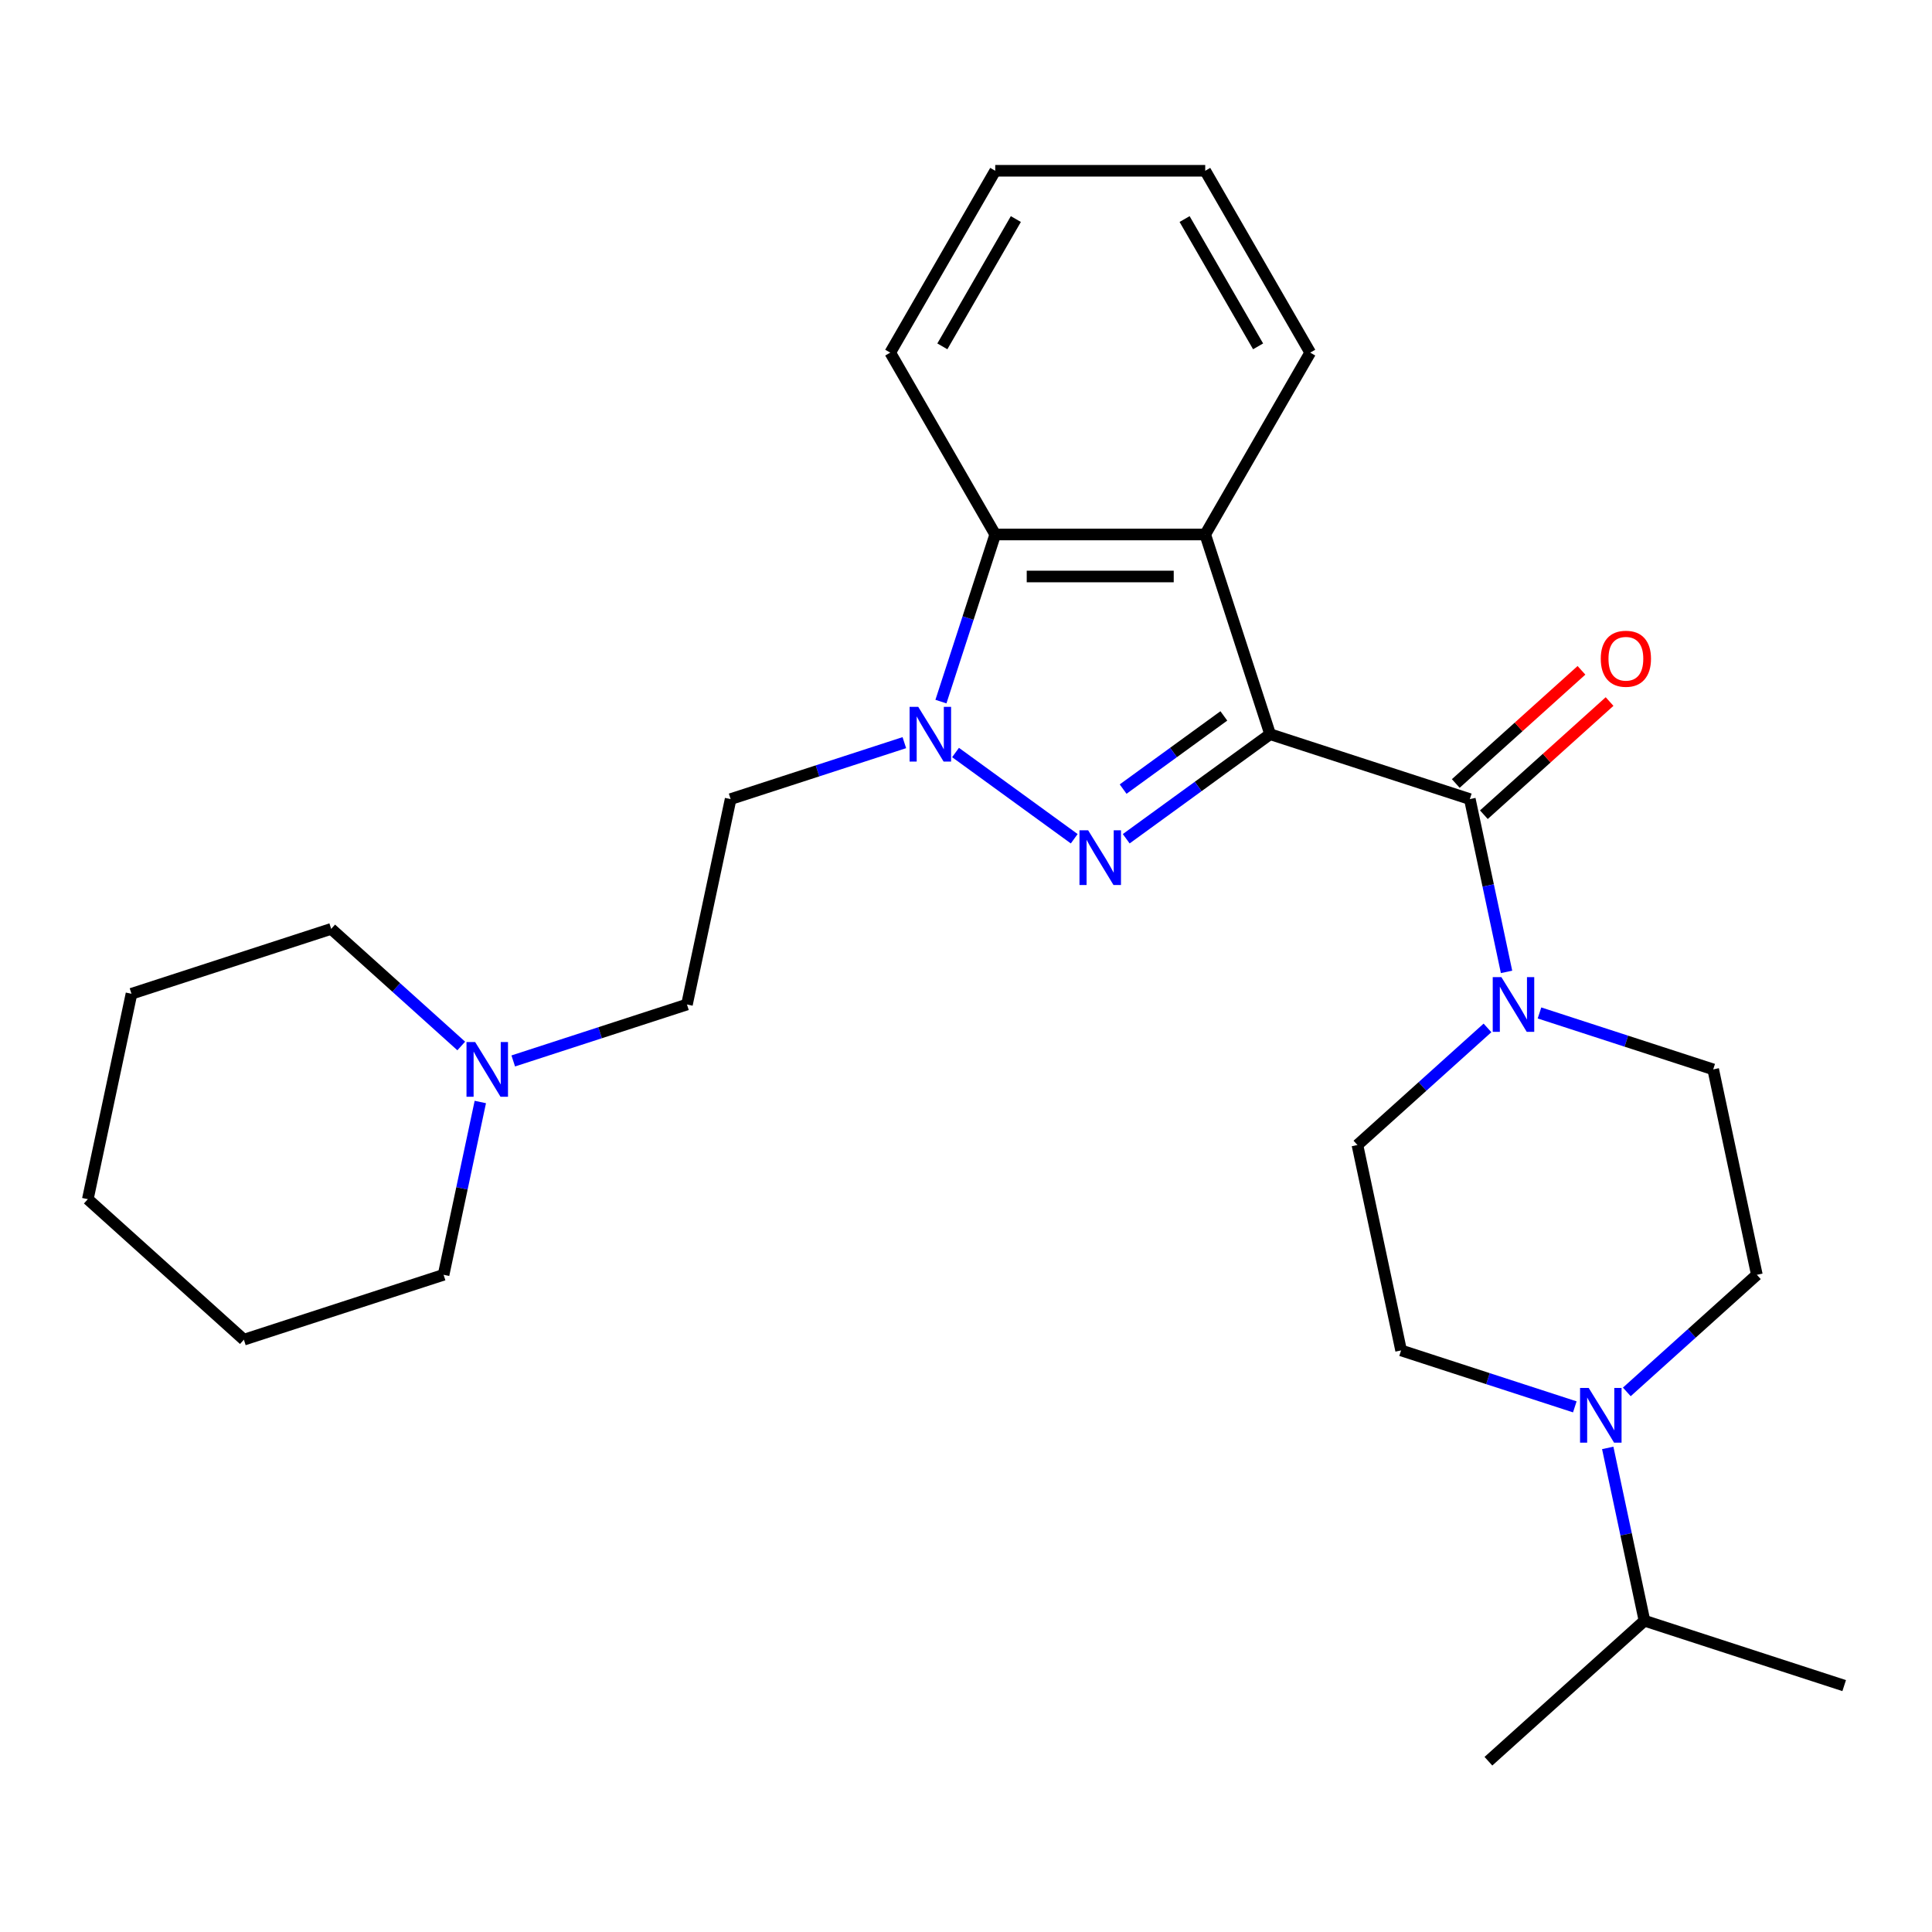 <?xml version='1.0' encoding='iso-8859-1'?>
<svg version='1.1' baseProfile='full'
              xmlns='http://www.w3.org/2000/svg'
                      xmlns:rdkit='http://www.rdkit.org/xml'
                      xmlns:xlink='http://www.w3.org/1999/xlink'
                  xml:space='preserve'
width='1000px' height='1000px' viewBox='0 0 1000 1000'>
<!-- END OF HEADER -->
<rect style='opacity:1.0;fill:#FFFFFF;stroke:none' width='1000' height='1000' x='0' y='0'> </rect>
<path class='bond-0' d='M 657.408,380.024 L 620.17,407.079' style='fill:none;fill-rule:evenodd;stroke:#000000;stroke-width:6px;stroke-linecap:butt;stroke-linejoin:miter;stroke-opacity:1' />
<path class='bond-0' d='M 620.17,407.079 L 582.932,434.134' style='fill:none;fill-rule:evenodd;stroke:#0000FF;stroke-width:6px;stroke-linecap:butt;stroke-linejoin:miter;stroke-opacity:1' />
<path class='bond-0' d='M 633.459,370.554 L 607.393,389.493' style='fill:none;fill-rule:evenodd;stroke:#000000;stroke-width:6px;stroke-linecap:butt;stroke-linejoin:miter;stroke-opacity:1' />
<path class='bond-0' d='M 607.393,389.493 L 581.326,408.431' style='fill:none;fill-rule:evenodd;stroke:#0000FF;stroke-width:6px;stroke-linecap:butt;stroke-linejoin:miter;stroke-opacity:1' />
<path class='bond-2' d='M 657.408,380.024 L 760.78,413.612' style='fill:none;fill-rule:evenodd;stroke:#000000;stroke-width:6px;stroke-linecap:butt;stroke-linejoin:miter;stroke-opacity:1' />
<path class='bond-3' d='M 657.408,380.024 L 623.821,276.652' style='fill:none;fill-rule:evenodd;stroke:#000000;stroke-width:6px;stroke-linecap:butt;stroke-linejoin:miter;stroke-opacity:1' />
<path class='bond-1' d='M 556.017,434.134 L 494.583,389.499' style='fill:none;fill-rule:evenodd;stroke:#0000FF;stroke-width:6px;stroke-linecap:butt;stroke-linejoin:miter;stroke-opacity:1' />
<path class='bond-7' d='M 468.084,384.397 L 423.126,399.004' style='fill:none;fill-rule:evenodd;stroke:#0000FF;stroke-width:6px;stroke-linecap:butt;stroke-linejoin:miter;stroke-opacity:1' />
<path class='bond-7' d='M 423.126,399.004 L 378.169,413.612' style='fill:none;fill-rule:evenodd;stroke:#000000;stroke-width:6px;stroke-linecap:butt;stroke-linejoin:miter;stroke-opacity:1' />
<path class='bond-27' d='M 487.025,363.147 L 501.077,319.9' style='fill:none;fill-rule:evenodd;stroke:#0000FF;stroke-width:6px;stroke-linecap:butt;stroke-linejoin:miter;stroke-opacity:1' />
<path class='bond-27' d='M 501.077,319.9 L 515.129,276.652' style='fill:none;fill-rule:evenodd;stroke:#000000;stroke-width:6px;stroke-linecap:butt;stroke-linejoin:miter;stroke-opacity:1' />
<path class='bond-5' d='M 760.78,413.612 L 770.286,458.332' style='fill:none;fill-rule:evenodd;stroke:#000000;stroke-width:6px;stroke-linecap:butt;stroke-linejoin:miter;stroke-opacity:1' />
<path class='bond-5' d='M 770.286,458.332 L 779.791,503.051' style='fill:none;fill-rule:evenodd;stroke:#0000FF;stroke-width:6px;stroke-linecap:butt;stroke-linejoin:miter;stroke-opacity:1' />
<path class='bond-9' d='M 768.053,421.689 L 800.581,392.401' style='fill:none;fill-rule:evenodd;stroke:#000000;stroke-width:6px;stroke-linecap:butt;stroke-linejoin:miter;stroke-opacity:1' />
<path class='bond-9' d='M 800.581,392.401 L 833.11,363.112' style='fill:none;fill-rule:evenodd;stroke:#FF0000;stroke-width:6px;stroke-linecap:butt;stroke-linejoin:miter;stroke-opacity:1' />
<path class='bond-9' d='M 753.507,405.535 L 786.036,376.246' style='fill:none;fill-rule:evenodd;stroke:#000000;stroke-width:6px;stroke-linecap:butt;stroke-linejoin:miter;stroke-opacity:1' />
<path class='bond-9' d='M 786.036,376.246 L 818.564,346.957' style='fill:none;fill-rule:evenodd;stroke:#FF0000;stroke-width:6px;stroke-linecap:butt;stroke-linejoin:miter;stroke-opacity:1' />
<path class='bond-4' d='M 623.821,276.652 L 515.129,276.652' style='fill:none;fill-rule:evenodd;stroke:#000000;stroke-width:6px;stroke-linecap:butt;stroke-linejoin:miter;stroke-opacity:1' />
<path class='bond-4' d='M 607.517,298.391 L 531.432,298.391' style='fill:none;fill-rule:evenodd;stroke:#000000;stroke-width:6px;stroke-linecap:butt;stroke-linejoin:miter;stroke-opacity:1' />
<path class='bond-16' d='M 623.821,276.652 L 678.166,182.522' style='fill:none;fill-rule:evenodd;stroke:#000000;stroke-width:6px;stroke-linecap:butt;stroke-linejoin:miter;stroke-opacity:1' />
<path class='bond-17' d='M 515.129,276.652 L 460.783,182.522' style='fill:none;fill-rule:evenodd;stroke:#000000;stroke-width:6px;stroke-linecap:butt;stroke-linejoin:miter;stroke-opacity:1' />
<path class='bond-10' d='M 796.836,524.301 L 841.793,538.909' style='fill:none;fill-rule:evenodd;stroke:#0000FF;stroke-width:6px;stroke-linecap:butt;stroke-linejoin:miter;stroke-opacity:1' />
<path class='bond-10' d='M 841.793,538.909 L 886.751,553.516' style='fill:none;fill-rule:evenodd;stroke:#000000;stroke-width:6px;stroke-linecap:butt;stroke-linejoin:miter;stroke-opacity:1' />
<path class='bond-11' d='M 769.921,532.046 L 736.263,562.352' style='fill:none;fill-rule:evenodd;stroke:#0000FF;stroke-width:6px;stroke-linecap:butt;stroke-linejoin:miter;stroke-opacity:1' />
<path class='bond-11' d='M 736.263,562.352 L 702.605,592.658' style='fill:none;fill-rule:evenodd;stroke:#000000;stroke-width:6px;stroke-linecap:butt;stroke-linejoin:miter;stroke-opacity:1' />
<path class='bond-6' d='M 815.118,728.189 L 770.16,713.582' style='fill:none;fill-rule:evenodd;stroke:#0000FF;stroke-width:6px;stroke-linecap:butt;stroke-linejoin:miter;stroke-opacity:1' />
<path class='bond-6' d='M 770.16,713.582 L 725.203,698.974' style='fill:none;fill-rule:evenodd;stroke:#000000;stroke-width:6px;stroke-linecap:butt;stroke-linejoin:miter;stroke-opacity:1' />
<path class='bond-15' d='M 832.162,749.439 L 841.668,794.159' style='fill:none;fill-rule:evenodd;stroke:#0000FF;stroke-width:6px;stroke-linecap:butt;stroke-linejoin:miter;stroke-opacity:1' />
<path class='bond-15' d='M 841.668,794.159 L 851.173,838.878' style='fill:none;fill-rule:evenodd;stroke:#000000;stroke-width:6px;stroke-linecap:butt;stroke-linejoin:miter;stroke-opacity:1' />
<path class='bond-29' d='M 842.032,720.445 L 875.691,690.139' style='fill:none;fill-rule:evenodd;stroke:#0000FF;stroke-width:6px;stroke-linecap:butt;stroke-linejoin:miter;stroke-opacity:1' />
<path class='bond-29' d='M 875.691,690.139 L 909.349,659.833' style='fill:none;fill-rule:evenodd;stroke:#000000;stroke-width:6px;stroke-linecap:butt;stroke-linejoin:miter;stroke-opacity:1' />
<path class='bond-14' d='M 378.169,413.612 L 355.571,519.929' style='fill:none;fill-rule:evenodd;stroke:#000000;stroke-width:6px;stroke-linecap:butt;stroke-linejoin:miter;stroke-opacity:1' />
<path class='bond-8' d='M 265.656,549.144 L 310.613,534.536' style='fill:none;fill-rule:evenodd;stroke:#0000FF;stroke-width:6px;stroke-linecap:butt;stroke-linejoin:miter;stroke-opacity:1' />
<path class='bond-8' d='M 310.613,534.536 L 355.571,519.929' style='fill:none;fill-rule:evenodd;stroke:#000000;stroke-width:6px;stroke-linecap:butt;stroke-linejoin:miter;stroke-opacity:1' />
<path class='bond-18' d='M 238.741,541.399 L 205.083,511.093' style='fill:none;fill-rule:evenodd;stroke:#0000FF;stroke-width:6px;stroke-linecap:butt;stroke-linejoin:miter;stroke-opacity:1' />
<path class='bond-18' d='M 205.083,511.093 L 171.425,480.787' style='fill:none;fill-rule:evenodd;stroke:#000000;stroke-width:6px;stroke-linecap:butt;stroke-linejoin:miter;stroke-opacity:1' />
<path class='bond-19' d='M 248.611,570.393 L 239.106,615.113' style='fill:none;fill-rule:evenodd;stroke:#0000FF;stroke-width:6px;stroke-linecap:butt;stroke-linejoin:miter;stroke-opacity:1' />
<path class='bond-19' d='M 239.106,615.113 L 229.6,659.833' style='fill:none;fill-rule:evenodd;stroke:#000000;stroke-width:6px;stroke-linecap:butt;stroke-linejoin:miter;stroke-opacity:1' />
<path class='bond-12' d='M 886.751,553.516 L 909.349,659.833' style='fill:none;fill-rule:evenodd;stroke:#000000;stroke-width:6px;stroke-linecap:butt;stroke-linejoin:miter;stroke-opacity:1' />
<path class='bond-13' d='M 702.605,592.658 L 725.203,698.974' style='fill:none;fill-rule:evenodd;stroke:#000000;stroke-width:6px;stroke-linecap:butt;stroke-linejoin:miter;stroke-opacity:1' />
<path class='bond-20' d='M 851.173,838.878 L 770.4,911.608' style='fill:none;fill-rule:evenodd;stroke:#000000;stroke-width:6px;stroke-linecap:butt;stroke-linejoin:miter;stroke-opacity:1' />
<path class='bond-21' d='M 851.173,838.878 L 954.545,872.466' style='fill:none;fill-rule:evenodd;stroke:#000000;stroke-width:6px;stroke-linecap:butt;stroke-linejoin:miter;stroke-opacity:1' />
<path class='bond-22' d='M 678.166,182.522 L 623.821,88.392' style='fill:none;fill-rule:evenodd;stroke:#000000;stroke-width:6px;stroke-linecap:butt;stroke-linejoin:miter;stroke-opacity:1' />
<path class='bond-22' d='M 651.189,179.272 L 613.146,113.381' style='fill:none;fill-rule:evenodd;stroke:#000000;stroke-width:6px;stroke-linecap:butt;stroke-linejoin:miter;stroke-opacity:1' />
<path class='bond-28' d='M 460.783,182.522 L 515.129,88.392' style='fill:none;fill-rule:evenodd;stroke:#000000;stroke-width:6px;stroke-linecap:butt;stroke-linejoin:miter;stroke-opacity:1' />
<path class='bond-28' d='M 487.761,179.272 L 525.803,113.381' style='fill:none;fill-rule:evenodd;stroke:#000000;stroke-width:6px;stroke-linecap:butt;stroke-linejoin:miter;stroke-opacity:1' />
<path class='bond-24' d='M 171.425,480.787 L 68.053,514.375' style='fill:none;fill-rule:evenodd;stroke:#000000;stroke-width:6px;stroke-linecap:butt;stroke-linejoin:miter;stroke-opacity:1' />
<path class='bond-25' d='M 229.6,659.833 L 126.228,693.42' style='fill:none;fill-rule:evenodd;stroke:#000000;stroke-width:6px;stroke-linecap:butt;stroke-linejoin:miter;stroke-opacity:1' />
<path class='bond-23' d='M 623.821,88.392 L 515.129,88.392' style='fill:none;fill-rule:evenodd;stroke:#000000;stroke-width:6px;stroke-linecap:butt;stroke-linejoin:miter;stroke-opacity:1' />
<path class='bond-30' d='M 68.053,514.375 L 45.455,620.691' style='fill:none;fill-rule:evenodd;stroke:#000000;stroke-width:6px;stroke-linecap:butt;stroke-linejoin:miter;stroke-opacity:1' />
<path class='bond-26' d='M 126.228,693.42 L 45.455,620.691' style='fill:none;fill-rule:evenodd;stroke:#000000;stroke-width:6px;stroke-linecap:butt;stroke-linejoin:miter;stroke-opacity:1' />
<path  class='atom-1' d='M 563.215 429.752
L 572.495 444.752
Q 573.415 446.232, 574.895 448.912
Q 576.375 451.592, 576.455 451.752
L 576.455 429.752
L 580.215 429.752
L 580.215 458.072
L 576.335 458.072
L 566.375 441.672
Q 565.215 439.752, 563.975 437.552
Q 562.775 435.352, 562.415 434.672
L 562.415 458.072
L 558.735 458.072
L 558.735 429.752
L 563.215 429.752
' fill='#0000FF'/>
<path  class='atom-2' d='M 475.281 365.864
L 484.561 380.864
Q 485.481 382.344, 486.961 385.024
Q 488.441 387.704, 488.521 387.864
L 488.521 365.864
L 492.281 365.864
L 492.281 394.184
L 488.401 394.184
L 478.441 377.784
Q 477.281 375.864, 476.041 373.664
Q 474.841 371.464, 474.481 370.784
L 474.481 394.184
L 470.801 394.184
L 470.801 365.864
L 475.281 365.864
' fill='#0000FF'/>
<path  class='atom-6' d='M 777.118 505.769
L 786.398 520.769
Q 787.318 522.249, 788.798 524.929
Q 790.278 527.609, 790.358 527.769
L 790.358 505.769
L 794.118 505.769
L 794.118 534.089
L 790.238 534.089
L 780.278 517.689
Q 779.118 515.769, 777.878 513.569
Q 776.678 511.369, 776.318 510.689
L 776.318 534.089
L 772.638 534.089
L 772.638 505.769
L 777.118 505.769
' fill='#0000FF'/>
<path  class='atom-7' d='M 822.315 718.402
L 831.595 733.402
Q 832.515 734.882, 833.995 737.562
Q 835.475 740.242, 835.555 740.402
L 835.555 718.402
L 839.315 718.402
L 839.315 746.722
L 835.435 746.722
L 825.475 730.322
Q 824.315 728.402, 823.075 726.202
Q 821.875 724.002, 821.515 723.322
L 821.515 746.722
L 817.835 746.722
L 817.835 718.402
L 822.315 718.402
' fill='#0000FF'/>
<path  class='atom-9' d='M 245.939 539.356
L 255.219 554.356
Q 256.139 555.836, 257.619 558.516
Q 259.099 561.196, 259.179 561.356
L 259.179 539.356
L 262.939 539.356
L 262.939 567.676
L 259.059 567.676
L 249.099 551.276
Q 247.939 549.356, 246.699 547.156
Q 245.499 544.956, 245.139 544.276
L 245.139 567.676
L 241.459 567.676
L 241.459 539.356
L 245.939 539.356
' fill='#0000FF'/>
<path  class='atom-10' d='M 828.554 340.963
Q 828.554 334.163, 831.914 330.363
Q 835.274 326.563, 841.554 326.563
Q 847.834 326.563, 851.194 330.363
Q 854.554 334.163, 854.554 340.963
Q 854.554 347.843, 851.154 351.763
Q 847.754 355.643, 841.554 355.643
Q 835.314 355.643, 831.914 351.763
Q 828.554 347.883, 828.554 340.963
M 841.554 352.443
Q 845.874 352.443, 848.194 349.563
Q 850.554 346.643, 850.554 340.963
Q 850.554 335.403, 848.194 332.603
Q 845.874 329.763, 841.554 329.763
Q 837.234 329.763, 834.874 332.563
Q 832.554 335.363, 832.554 340.963
Q 832.554 346.683, 834.874 349.563
Q 837.234 352.443, 841.554 352.443
' fill='#FF0000'/>
</svg>
